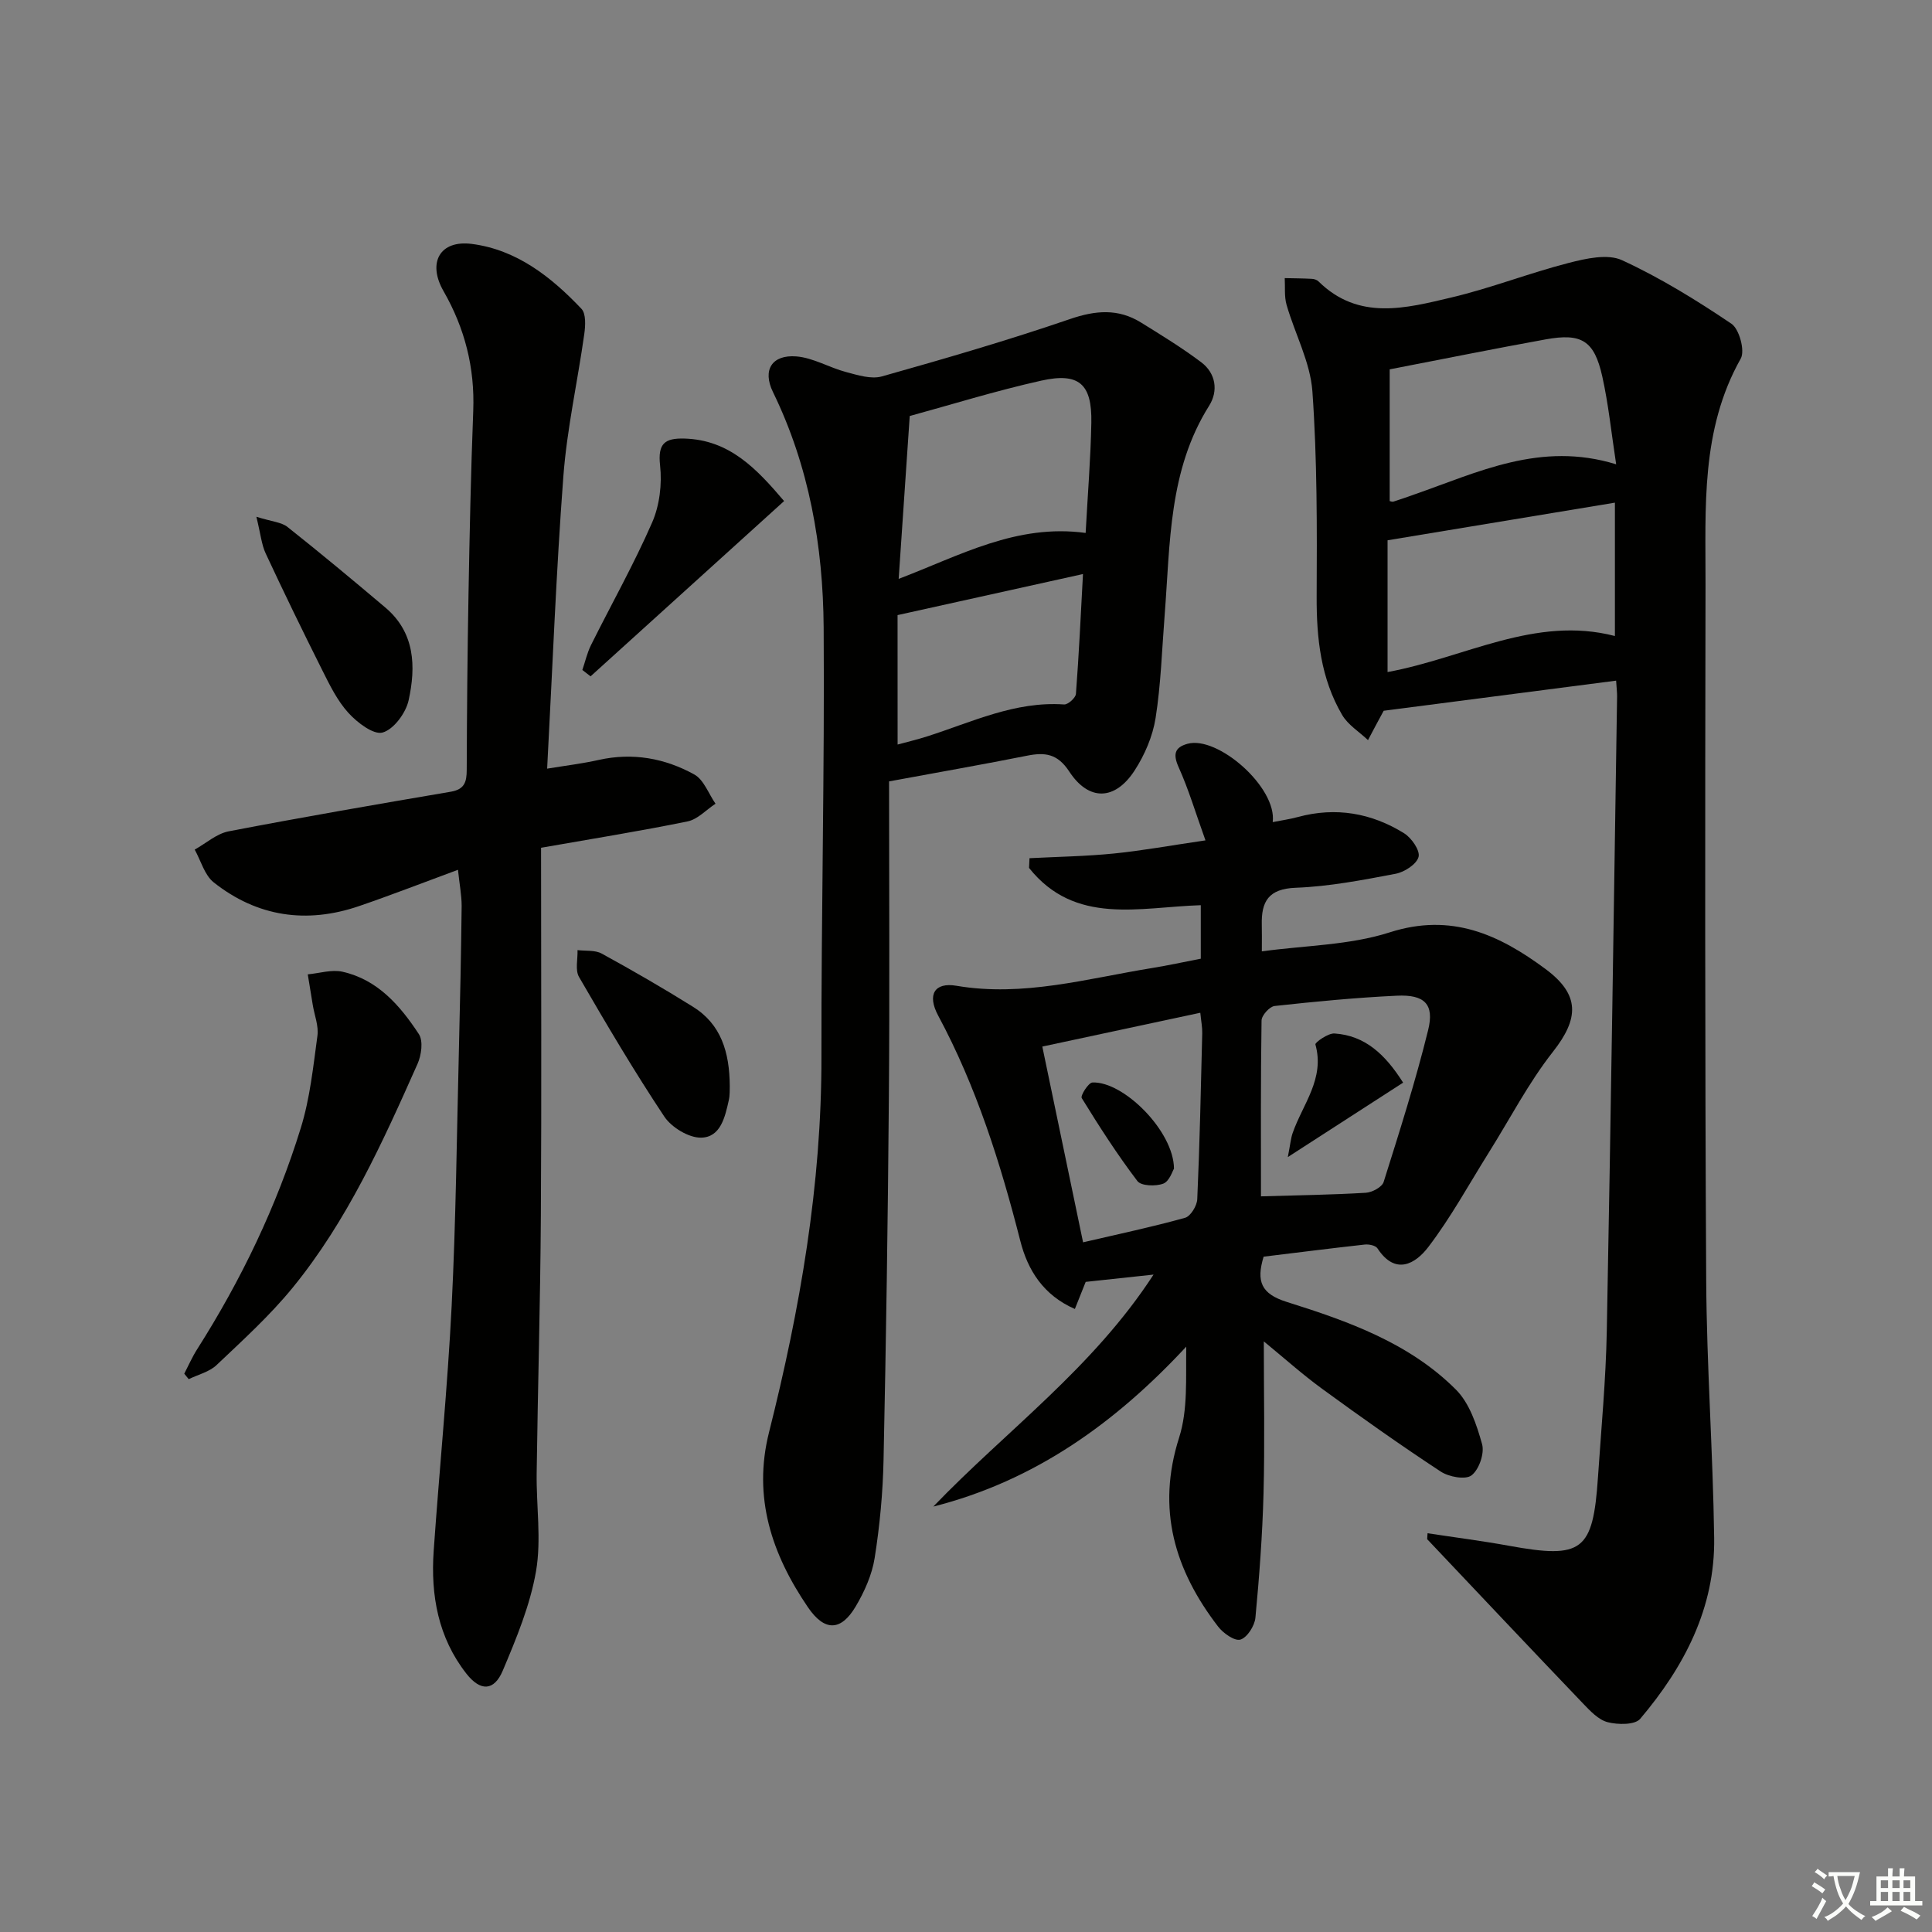 <svg enable-background="new 0 0 400 400" viewBox="0 0 400 400" xmlns="http://www.w3.org/2000/svg"><rect x="0" y="0" width="400" height="400" fill="#808080" stroke="none"/><path d="m377.9 391.2c-.2.3-.4.5-.6.8-.7-.6-1.4-1-2.2-1.5.2-.3.4-.5.5-.8.6.4 1.4.8 2.3 1.5zm-1.8 6.1c-.2-.2-.5-.4-.9-.6.4-.6.8-1.2 1.2-1.9s.7-1.3.9-1.9c.3.3.5.5.8.7-.7 1.3-1.4 2.6-2 3.7zm2.2-9c-.3.3-.5.5-.6.8-.6-.6-1.3-1.1-2-1.5.3-.3.5-.5.6-.7.6.5 1.3.9 2 1.4zm.3.2v-.9h2 4.5c-.3 1.3-.6 2.5-1 3.6s-.9 2.1-1.4 3c.4.5 1 1 1.6 1.4s1.2.8 1.9 1.1c-.3.2-.5.4-.8.8-.4-.3-1-.7-1.6-1.2s-1.2-1.1-1.6-1.6c-.5.6-1.1 1.1-1.7 1.6s-1.4.9-2.1 1.4c-.1-.3-.3-.5-.7-.8.6-.2 1.2-.5 1.9-1s1.4-1.1 2-1.8c-.5-.8-.9-1.6-1.2-2.5s-.6-2-.8-3.2c-.4.1-.7.1-1 .1zm2.5 2.7c.3 1 .7 1.7 1 2.2.3-.5.6-1.1 1-2s.6-1.9.9-3h-3.2-.4c.1.9.3 1.8.7 2.8z" fill="#fbfcfa"/><path d="m396.5 388.5v1.5 3.6h1.5v.9c-.4 0-1 0-1.7 0h-7.9c-.5 0-.9 0-1.2 0v-.9h1.3v-3.5c0-.7 0-1.2 0-1.6h2.4c0-.8 0-1.4 0-1.7h1c0 .3-.1.8-.1 1.7h1.5c0-.8 0-1.4 0-1.7h1c0 .3-.1.9-.1 1.7zm-8.2 9.2c-.2-.3-.5-.5-.8-.8.8-.3 1.4-.6 1.9-.9s1-.7 1.4-1.1c.3.3.6.5.9.8-1.6 1-2.8 1.6-3.4 2zm2.6-6.8v-1.6h-1.5v1.6zm0 2.7v-1.9h-1.5v1.9zm2.4-2.7v-1.6h-1.5v1.6zm0 2.7v-1.9h-1.5v1.9zm.2 2 .7-.8c.4.2.9.5 1.6.8s1.3.7 1.8 1c-.3.3-.5.6-.8.8-.4-.3-1.5-1-3.3-1.8zm2-4.7v-1.6h-1.4v1.6zm0 2.7v-1.9h-1.4v1.9z" fill="#fbfcfa"/><g fill="#010100"><path d="m295.56 317.44c5.63.86 11.28 1.58 16.88 2.6 15.16 2.76 17.37 1.13 18.4-14.16.68-10.12 1.64-20.23 1.83-30.36.84-43.78 1.45-87.57 2.13-131.35.01-.81-.1-1.62-.2-3.25-15.92 2.06-31.59 4.1-48.24 6.25.65-.6.33-.42.19-.15-1.13 2.06-2.22 4.13-3.32 6.21-1.82-1.72-4.15-3.15-5.36-5.22-4.42-7.55-5.31-15.88-5.27-24.54.07-14.14.12-28.32-.88-42.41-.43-6.08-3.62-11.93-5.35-17.95-.5-1.74-.27-3.68-.38-5.53 1.87.04 3.74.05 5.6.15.48.02 1.06.2 1.39.53 8.31 8.19 18.08 5.56 27.51 3.33 8.21-1.94 16.13-5.06 24.31-7.16 3.55-.91 8.04-1.93 11.02-.56 7.91 3.64 15.42 8.28 22.66 13.16 1.62 1.1 2.84 5.6 1.92 7.22-8.32 14.76-7.26 30.87-7.29 46.78-.09 48-.13 96 .14 143.99.1 17.79 1.4 35.57 1.65 53.37.21 14.51-6.2 26.71-15.32 37.48-1.09 1.28-4.62 1.23-6.73.69-1.91-.49-3.61-2.32-5.09-3.86-10.81-11.3-21.53-22.67-32.28-34.03.03-.42.06-.83.08-1.23zm38.79-213.37c-15.98 2.65-31.41 5.2-47.07 7.79v27.28c15.92-2.91 30.52-11.75 47.07-7.46 0-9.34 0-18.22 0-27.61zm-46.63-.33c.14.02.5.2.78.11 1.42-.44 2.82-.95 4.22-1.44 13.28-4.62 26.24-11.11 41.89-6.28-1-6.51-1.59-12.43-2.88-18.21-1.66-7.41-4.27-9.01-11.74-7.65-10.51 1.9-20.98 4.02-32.27 6.2z"/><path d="m238.83 263.89c-5.35.58-9.61 1.03-14.05 1.51-.66 1.66-1.37 3.44-2.24 5.61-6.54-2.86-9.76-8.06-11.29-14.07-4.12-16.15-9.09-31.93-17.02-46.69-2.32-4.33-.74-6.92 3.77-6.16 13.86 2.36 27.07-1.49 40.47-3.66 3.27-.53 6.51-1.24 10.14-1.94 0-3.7 0-7.41 0-11.08-12.7.4-26.03 4.25-35.56-7.72.03-.67.07-1.34.1-2.01 5.83-.3 11.68-.39 17.47-.97 5.87-.59 11.69-1.66 18.96-2.72-2.06-5.73-3.49-10.56-5.54-15.11-1.2-2.67-.89-4.13 1.8-4.88 6.25-1.76 18.59 9.03 17.66 16.21 1.9-.38 3.59-.61 5.23-1.06 7.83-2.12 15.2-.83 21.96 3.36 1.54.95 3.35 3.56 3.01 4.89-.38 1.51-2.91 3.15-4.73 3.5-6.84 1.3-13.76 2.64-20.69 2.9-5.67.21-7.16 2.86-7.04 7.69.04 1.49.01 2.97.01 5.48 9.03-1.24 18.16-1.27 26.46-3.93 12.79-4.11 22.68.47 32.28 7.59 7.17 5.32 6.95 10.24 1.52 17.14-5.07 6.45-8.89 13.88-13.28 20.87-4.11 6.56-7.84 13.42-12.52 19.55-2.65 3.47-6.81 5.95-10.52.27-.39-.6-1.76-.88-2.62-.79-7.06.78-14.1 1.68-20.95 2.51-1.57 5.15-.49 7.71 4.79 9.37 12.68 3.98 25.38 8.49 35.03 18.16 2.81 2.81 4.3 7.3 5.41 11.29.53 1.91-.63 5.27-2.19 6.46-1.25.96-4.7.32-6.39-.8-8.33-5.47-16.47-11.24-24.52-17.11-4.13-3.01-7.95-6.44-12.09-9.83 0 10.75.21 21.13-.06 31.5-.23 8.58-.87 17.16-1.68 25.71-.16 1.68-1.7 4.1-3.1 4.53-1.19.36-3.56-1.31-4.62-2.69-8.99-11.69-12.8-24.3-8.08-39.12 1.85-5.8 1.37-12.34 1.48-18.84-14.63 15.75-31.33 27.78-52.37 33.11 15.1-15.73 32.99-28.62 45.6-48.03zm-14.59-6.68c7.37-1.72 14.3-3.18 21.12-5.08 1.14-.32 2.46-2.48 2.52-3.85.51-11.44.75-22.9 1.03-34.35.03-1.22-.22-2.45-.4-4.25-11.09 2.37-21.7 4.64-32.71 7 2.83 13.55 5.55 26.63 8.44 40.53zm36.83-9.52c7.57-.22 14.65-.32 21.71-.74 1.31-.08 3.36-1.18 3.69-2.24 3.28-10.42 6.6-20.84 9.21-31.44 1.33-5.38-.75-7.4-6.5-7.12-8.45.4-16.88 1.21-25.28 2.13-1.04.11-2.7 1.95-2.71 3.01-.19 12.28-.12 24.58-.12 36.4z"/><path d="m184.07 161.78c0 21.65.14 43.61-.04 65.56-.2 24.97-.57 49.94-1.1 74.91-.14 6.79-.78 13.61-1.84 20.31-.55 3.49-2.12 6.99-3.94 10.06-3.05 5.13-6.44 5.19-9.88.14-7.46-10.95-11.45-22.73-8.05-36.22 6.42-25.51 10.9-51.27 10.85-77.73-.05-29.63.67-59.27.46-88.9-.12-16.86-2.99-33.34-10.5-48.75-2.22-4.56-.21-7.76 4.84-7.37 3.5.28 6.82 2.32 10.31 3.24 2.41.64 5.19 1.53 7.41.9 13.07-3.68 26.12-7.48 38.96-11.88 5.29-1.81 9.97-2.2 14.69.73 4.23 2.62 8.49 5.23 12.45 8.21 3.06 2.3 3.57 5.96 1.65 9.01-8.42 13.37-8.05 28.5-9.21 43.34-.56 7.12-.77 14.31-1.88 21.34-.6 3.78-2.26 7.64-4.36 10.87-4.04 6.21-9.47 6.36-13.51.19-2.44-3.72-5.03-4.02-8.75-3.28-8.93 1.78-17.9 3.35-28.56 5.32zm40.7-51.44c.43-7.98 1.04-15.41 1.18-22.84.15-8-2.54-10.44-10.38-8.69-9.46 2.11-18.75 5.01-27.22 7.32-.79 11.63-1.52 22.31-2.29 33.72 12.7-4.83 24.38-11.46 38.71-9.51zm-38.93 43.81c1.99-.54 4.05-1.03 6.06-1.67 9.29-2.96 18.23-7.34 28.41-6.63.8.06 2.39-1.37 2.45-2.19.62-8.08.99-16.18 1.46-24.81-13.15 2.91-25.54 5.65-38.39 8.5.01 8.76.01 17.54.01 26.8z"/><path d="m94.82 180.08c-7.42 2.74-13.91 5.27-20.49 7.52-10.85 3.71-21.06 2.22-30.07-4.9-1.91-1.51-2.67-4.5-3.95-6.8 2.34-1.3 4.54-3.3 7.03-3.78 15.29-2.94 30.63-5.59 45.98-8.2 2.86-.49 3.3-2.02 3.31-4.49.04-12.16.15-24.31.37-36.47.23-12.64.49-25.27.98-37.9.34-8.92-1.74-17.09-6.16-24.8-3.37-5.89-.75-10.6 5.85-9.76 9.29 1.19 16.45 6.83 22.71 13.43.97 1.03.83 3.5.59 5.22-1.38 9.83-3.58 19.58-4.33 29.44-1.5 19.86-2.25 39.78-3.36 60.55 3.77-.62 7.28-1.04 10.71-1.81 7.01-1.56 13.66-.35 19.76 3.02 1.97 1.09 2.95 3.98 4.39 6.05-1.92 1.26-3.69 3.23-5.77 3.66-9.71 1.99-19.51 3.56-30.35 5.46 0 25.61.12 50.85-.04 76.1-.11 17.8-.63 35.6-.87 53.39-.09 6.77 1 13.71-.13 20.29-1.22 7.05-4.07 13.91-6.88 20.57-1.81 4.29-4.64 4.34-7.54.64-5.85-7.47-7.41-16.22-6.77-25.42 1.18-16.91 2.87-33.78 3.72-50.7.89-17.78 1.06-35.59 1.51-53.39.24-9.81.45-19.62.56-29.43 0-2.27-.46-4.55-.76-7.49z"/><path d="m38.15 284.41c.87-1.68 1.63-3.43 2.64-5.02 9.14-14.38 16.48-29.64 21.5-45.9 1.89-6.12 2.56-12.65 3.43-19.05.28-2.03-.61-4.22-.96-6.34s-.7-4.25-1.04-6.37c2.41-.22 4.95-1.05 7.2-.54 7.3 1.64 11.94 7.04 15.8 12.91.93 1.41.53 4.34-.26 6.13-7.23 16.25-14.55 32.52-25.9 46.41-4.71 5.76-10.29 10.83-15.71 15.97-1.5 1.43-3.83 1.98-5.78 2.93-.32-.37-.62-.75-.92-1.13z"/><path d="m162.34 103.74c-13.49 12.22-26.78 24.25-40.07 36.29-.57-.44-1.13-.88-1.7-1.32.59-1.72.99-3.54 1.79-5.15 4.22-8.47 8.88-16.73 12.66-25.39 1.55-3.55 2.07-7.97 1.64-11.84-.5-4.56 1.03-5.64 5.04-5.53 9.32.26 14.93 6.23 20.64 12.94z"/><path d="m53.08 106.99c3.21 1.01 5.18 1.11 6.44 2.11 6.86 5.44 13.59 11.04 20.28 16.7 6.14 5.2 6.33 12.23 4.8 19.19-.57 2.62-3.08 6.02-5.38 6.67-1.88.53-5.25-2.05-7.08-4.06-2.3-2.52-3.88-5.77-5.43-8.87-4.01-7.99-7.92-16.03-11.7-24.14-.86-1.83-1.04-3.98-1.93-7.6z"/><path d="m151.09 224.89c-.03.58.05 1.78-.2 2.9-.78 3.46-1.68 7.68-5.74 7.75-2.56.04-6.11-2.12-7.61-4.36-6.25-9.4-12-19.14-17.66-28.91-.83-1.43-.24-3.69-.31-5.56 1.69.21 3.63-.04 5.01.72 6.39 3.5 12.71 7.15 18.89 11.01 5.81 3.61 7.58 9.37 7.62 16.45z"/><path d="m243.06 241.96c-.3.46-.94 2.62-2.22 3.1-1.56.59-4.58.49-5.35-.53-4.17-5.49-7.91-11.31-11.53-17.19-.3-.49 1.37-3.17 2.21-3.22 6.43-.3 16.86 10.09 16.89 17.84z"/><path d="m290.5 224.15c-7.76 5.01-15.15 9.78-23.87 15.41.53-2.71.62-3.91 1.01-5.01 2.08-5.95 6.69-11.22 4.7-18.31-.11-.4 2.63-2.36 3.95-2.27 6.31.42 10.49 4.3 14.21 10.18z"/></g></svg>